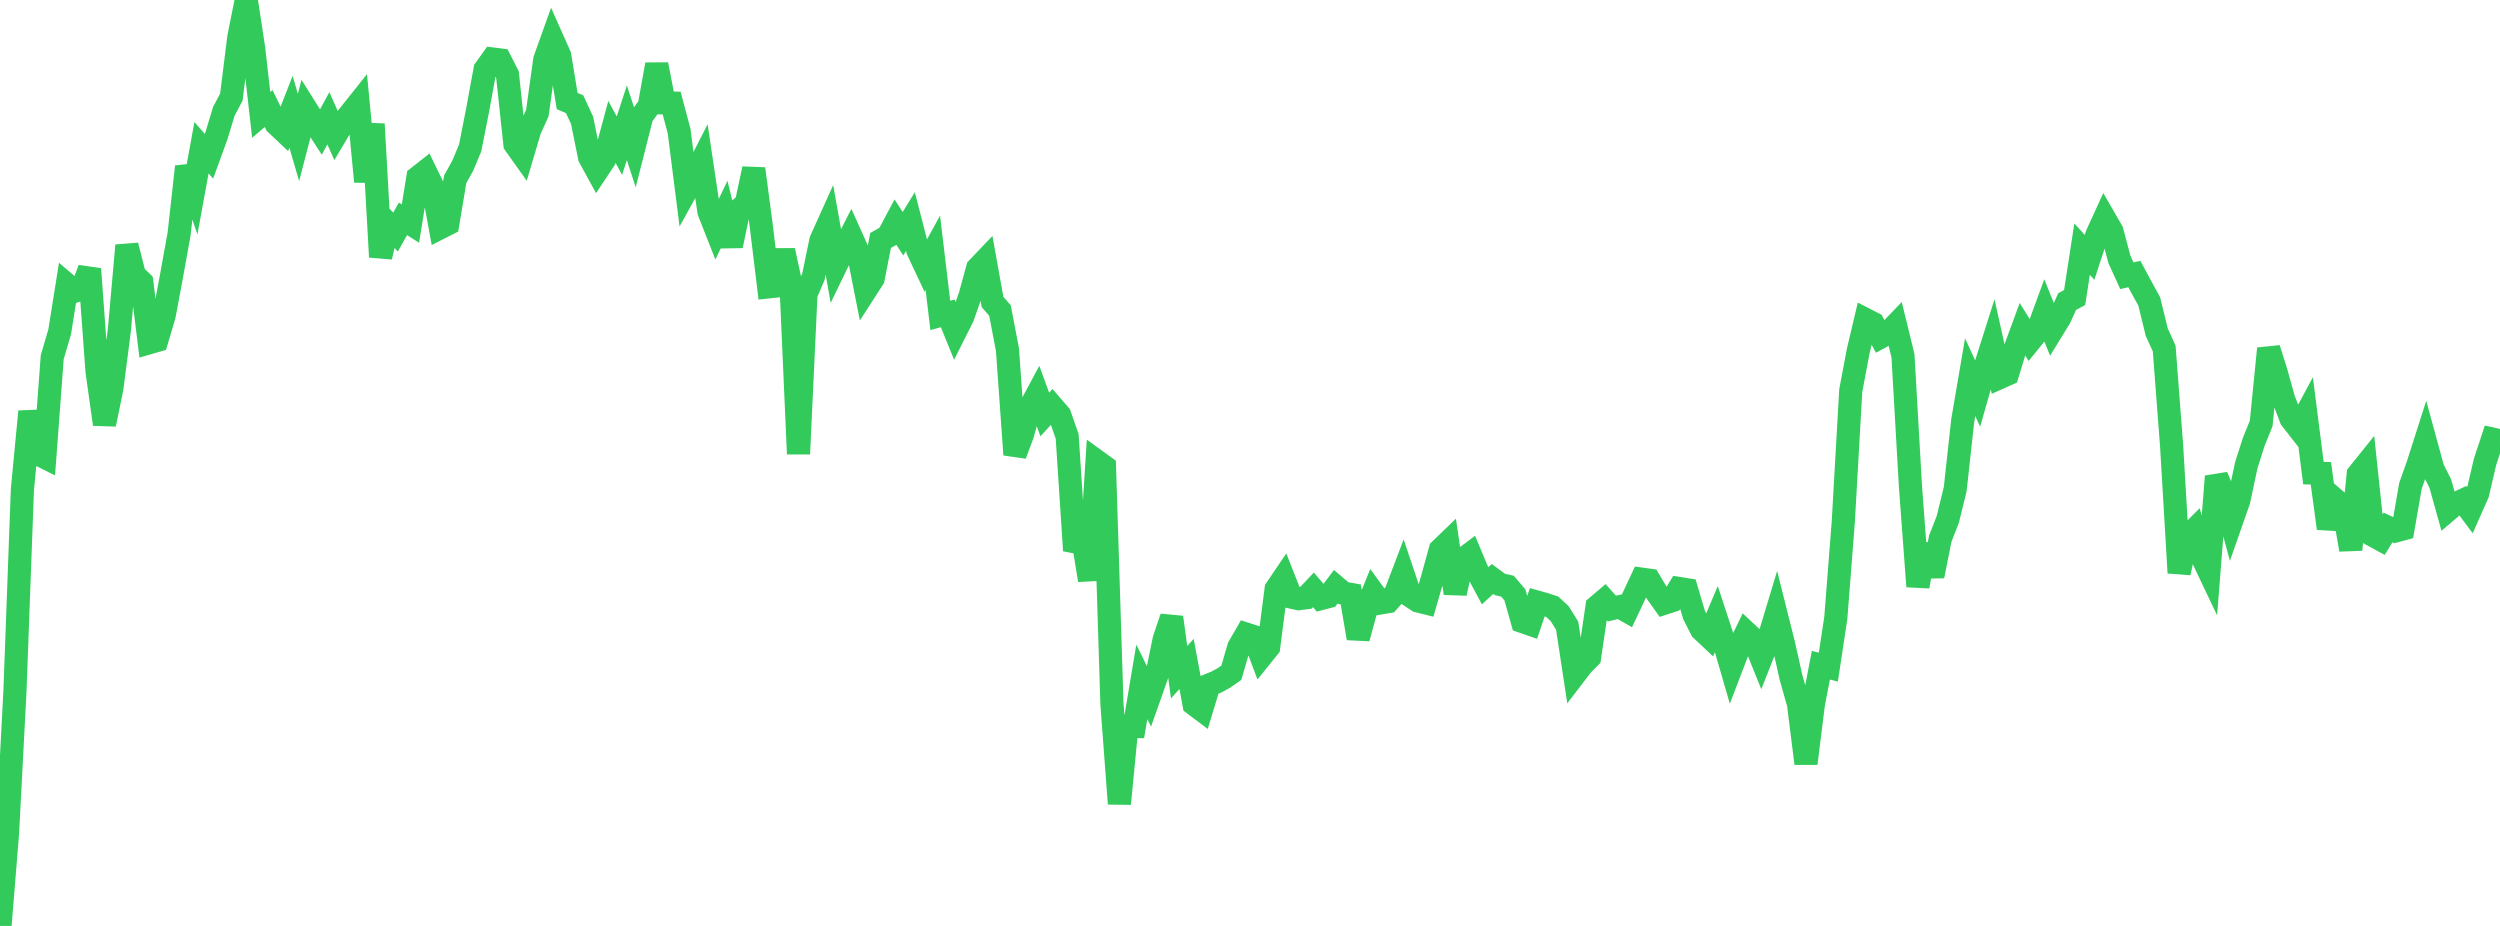 <?xml version="1.0" standalone="no"?>
<!DOCTYPE svg PUBLIC "-//W3C//DTD SVG 1.1//EN" "http://www.w3.org/Graphics/SVG/1.1/DTD/svg11.dtd">

<svg width="135" height="50" viewBox="0 0 135 50" preserveAspectRatio="none" 
  xmlns="http://www.w3.org/2000/svg"
  xmlns:xlink="http://www.w3.org/1999/xlink">


<polyline points="0.0, 50.0 0.403, 45.038 0.806, 37.359 1.209, 26.444 1.612, 22.222 2.015, 24.494 2.418, 24.696 2.821, 19.284 3.224, 17.915 3.627, 15.384 4.03, 15.726 4.433, 15.591 4.836, 14.525 5.239, 20.051 5.642, 22.911 6.045, 20.941 6.448, 17.813 6.851, 13.255 7.254, 14.844 7.657, 15.239 8.06, 18.506 8.463, 18.389 8.866, 17.029 9.269, 14.864 9.672, 12.632 10.075, 9.001 10.478, 10.184 10.881, 7.977 11.284, 8.438 11.687, 7.33 12.09, 6.005 12.493, 5.245 12.896, 2.016 13.299, 0.0 13.701, 2.638 14.104, 6.205 14.507, 5.862 14.91, 6.69 15.313, 7.069 15.716, 6.036 16.119, 7.424 16.522, 5.87 16.925, 6.511 17.328, 7.132 17.731, 6.388 18.134, 7.289 18.537, 6.61 18.94, 6.109 19.343, 5.603 19.746, 9.806 20.149, 6.699 20.552, 13.877 20.955, 12.099 21.358, 12.532 21.761, 11.818 22.164, 12.073 22.567, 9.576 22.97, 9.259 23.373, 10.087 23.776, 12.295 24.179, 12.091 24.582, 9.675 24.985, 8.956 25.388, 7.99 25.791, 5.948 26.194, 3.749 26.597, 3.186 27.0, 3.237 27.403, 4.028 27.806, 7.786 28.209, 8.352 28.612, 6.994 29.015, 6.113 29.418, 3.223 29.821, 2.097 30.224, 3.002 30.627, 5.456 31.03, 5.628 31.433, 6.496 31.836, 8.487 32.239, 9.223 32.642, 8.616 33.045, 7.122 33.448, 7.866 33.851, 6.63 34.254, 7.867 34.657, 6.279 35.06, 5.717 35.463, 3.483 35.866, 5.557 36.269, 5.566 36.672, 7.077 37.075, 10.253 37.478, 9.523 37.881, 8.733 38.284, 11.431 38.687, 12.453 39.09, 11.612 39.493, 13.271 39.896, 11.344 40.299, 10.995 40.701, 9.114 41.104, 12.162 41.507, 15.491 41.91, 15.448 42.313, 13.528 42.716, 15.39 43.119, 24.512 43.522, 15.884 43.925, 14.939 44.328, 12.984 44.731, 12.091 45.134, 14.35 45.537, 13.518 45.94, 12.726 46.343, 13.621 46.746, 15.667 47.149, 15.042 47.552, 12.983 47.955, 12.758 48.358, 12 48.761, 12.622 49.164, 11.963 49.567, 13.527 49.97, 14.383 50.373, 13.65 50.776, 17.032 51.179, 16.923 51.582, 17.916 51.985, 17.114 52.388, 15.963 52.791, 14.486 53.194, 14.063 53.597, 16.306 54.0, 16.771 54.403, 18.882 54.806, 24.553 55.209, 23.469 55.612, 22.03 56.015, 21.279 56.418, 22.381 56.821, 21.944 57.224, 22.411 57.627, 23.563 58.03, 29.732 58.433, 28.867 58.836, 31.328 59.239, 24.911 59.642, 25.203 60.045, 38.016 60.448, 43.402 60.851, 39.228 61.254, 39.232 61.657, 36.819 62.06, 37.634 62.463, 36.493 62.866, 34.525 63.269, 33.335 63.672, 36.298 64.075, 35.853 64.478, 38.024 64.881, 38.327 65.284, 36.994 65.687, 36.829 66.09, 36.61 66.493, 36.328 66.896, 34.942 67.299, 34.245 67.701, 34.374 68.104, 35.447 68.507, 34.946 68.91, 31.811 69.313, 31.216 69.716, 32.24 70.119, 32.33 70.522, 32.279 70.925, 31.852 71.328, 32.323 71.731, 32.217 72.134, 31.683 72.537, 32.025 72.94, 32.098 73.343, 34.466 73.746, 32.99 74.149, 32.003 74.552, 32.557 74.955, 32.489 75.358, 32.042 75.761, 30.982 76.164, 32.182 76.567, 32.449 76.97, 32.55 77.373, 31.157 77.776, 29.69 78.179, 29.302 78.582, 32.037 78.985, 30.214 79.388, 29.912 79.791, 30.877 80.194, 31.632 80.597, 31.264 81.0, 31.562 81.403, 31.654 81.806, 32.125 82.209, 33.56 82.612, 33.7 83.015, 32.518 83.418, 32.631 83.821, 32.763 84.224, 33.139 84.627, 33.788 85.03, 36.433 85.433, 35.906 85.836, 35.499 86.239, 32.755 86.642, 32.412 87.045, 32.864 87.448, 32.766 87.851, 32.994 88.254, 32.139 88.657, 31.275 89.06, 31.331 89.463, 32.01 89.866, 32.576 90.269, 32.444 90.672, 31.778 91.075, 31.842 91.478, 33.205 91.881, 33.998 92.284, 34.377 92.687, 33.425 93.09, 34.65 93.493, 36.039 93.896, 34.988 94.299, 34.157 94.701, 34.534 95.104, 35.533 95.507, 34.513 95.91, 33.178 96.313, 34.785 96.716, 36.589 97.119, 38.009 97.522, 41.228 97.925, 38.004 98.328, 35.92 98.731, 36.026 99.134, 33.361 99.537, 28.184 99.94, 21.096 100.343, 18.959 100.746, 17.258 101.149, 17.465 101.552, 18.202 101.955, 17.984 102.358, 17.563 102.761, 19.21 103.164, 26.257 103.567, 31.668 103.97, 29.403 104.373, 31.106 104.776, 29.082 105.179, 28.053 105.582, 26.412 105.985, 22.725 106.388, 20.367 106.791, 21.245 107.194, 19.836 107.597, 18.565 108.0, 20.382 108.403, 20.202 108.806, 18.871 109.209, 17.775 109.612, 18.419 110.015, 17.921 110.418, 16.822 110.821, 17.824 111.224, 17.168 111.627, 16.284 112.03, 16.068 112.433, 13.453 112.836, 13.895 113.239, 12.668 113.642, 11.787 114.045, 12.486 114.448, 14.006 114.851, 14.889 115.254, 14.799 115.657, 15.544 116.06, 16.282 116.463, 17.93 116.866, 18.82 117.269, 24.102 117.672, 30.935 118.075, 29.042 118.478, 28.635 118.881, 30.003 119.284, 30.851 119.687, 25.726 120.09, 26.681 120.493, 28.174 120.896, 27.023 121.299, 25.123 121.701, 23.863 122.104, 22.866 122.507, 18.824 122.91, 20.098 123.313, 21.548 123.716, 22.611 124.119, 23.128 124.522, 22.381 124.925, 25.546 125.328, 25.559 125.731, 28.531 126.134, 27.012 126.537, 27.358 126.94, 29.682 127.343, 25.613 127.746, 25.112 128.149, 28.913 128.552, 29.133 128.955, 28.482 129.358, 28.671 129.761, 28.562 130.164, 26.238 130.567, 25.101 130.97, 23.842 131.373, 25.318 131.776, 26.112 132.179, 27.555 132.582, 27.212 132.985, 27.023 133.388, 27.564 133.791, 26.656 134.194, 24.933 134.597, 23.712 135.0, 23.802" fill="none" stroke="#32ca5b" stroke-width="1.25"/>

</svg>